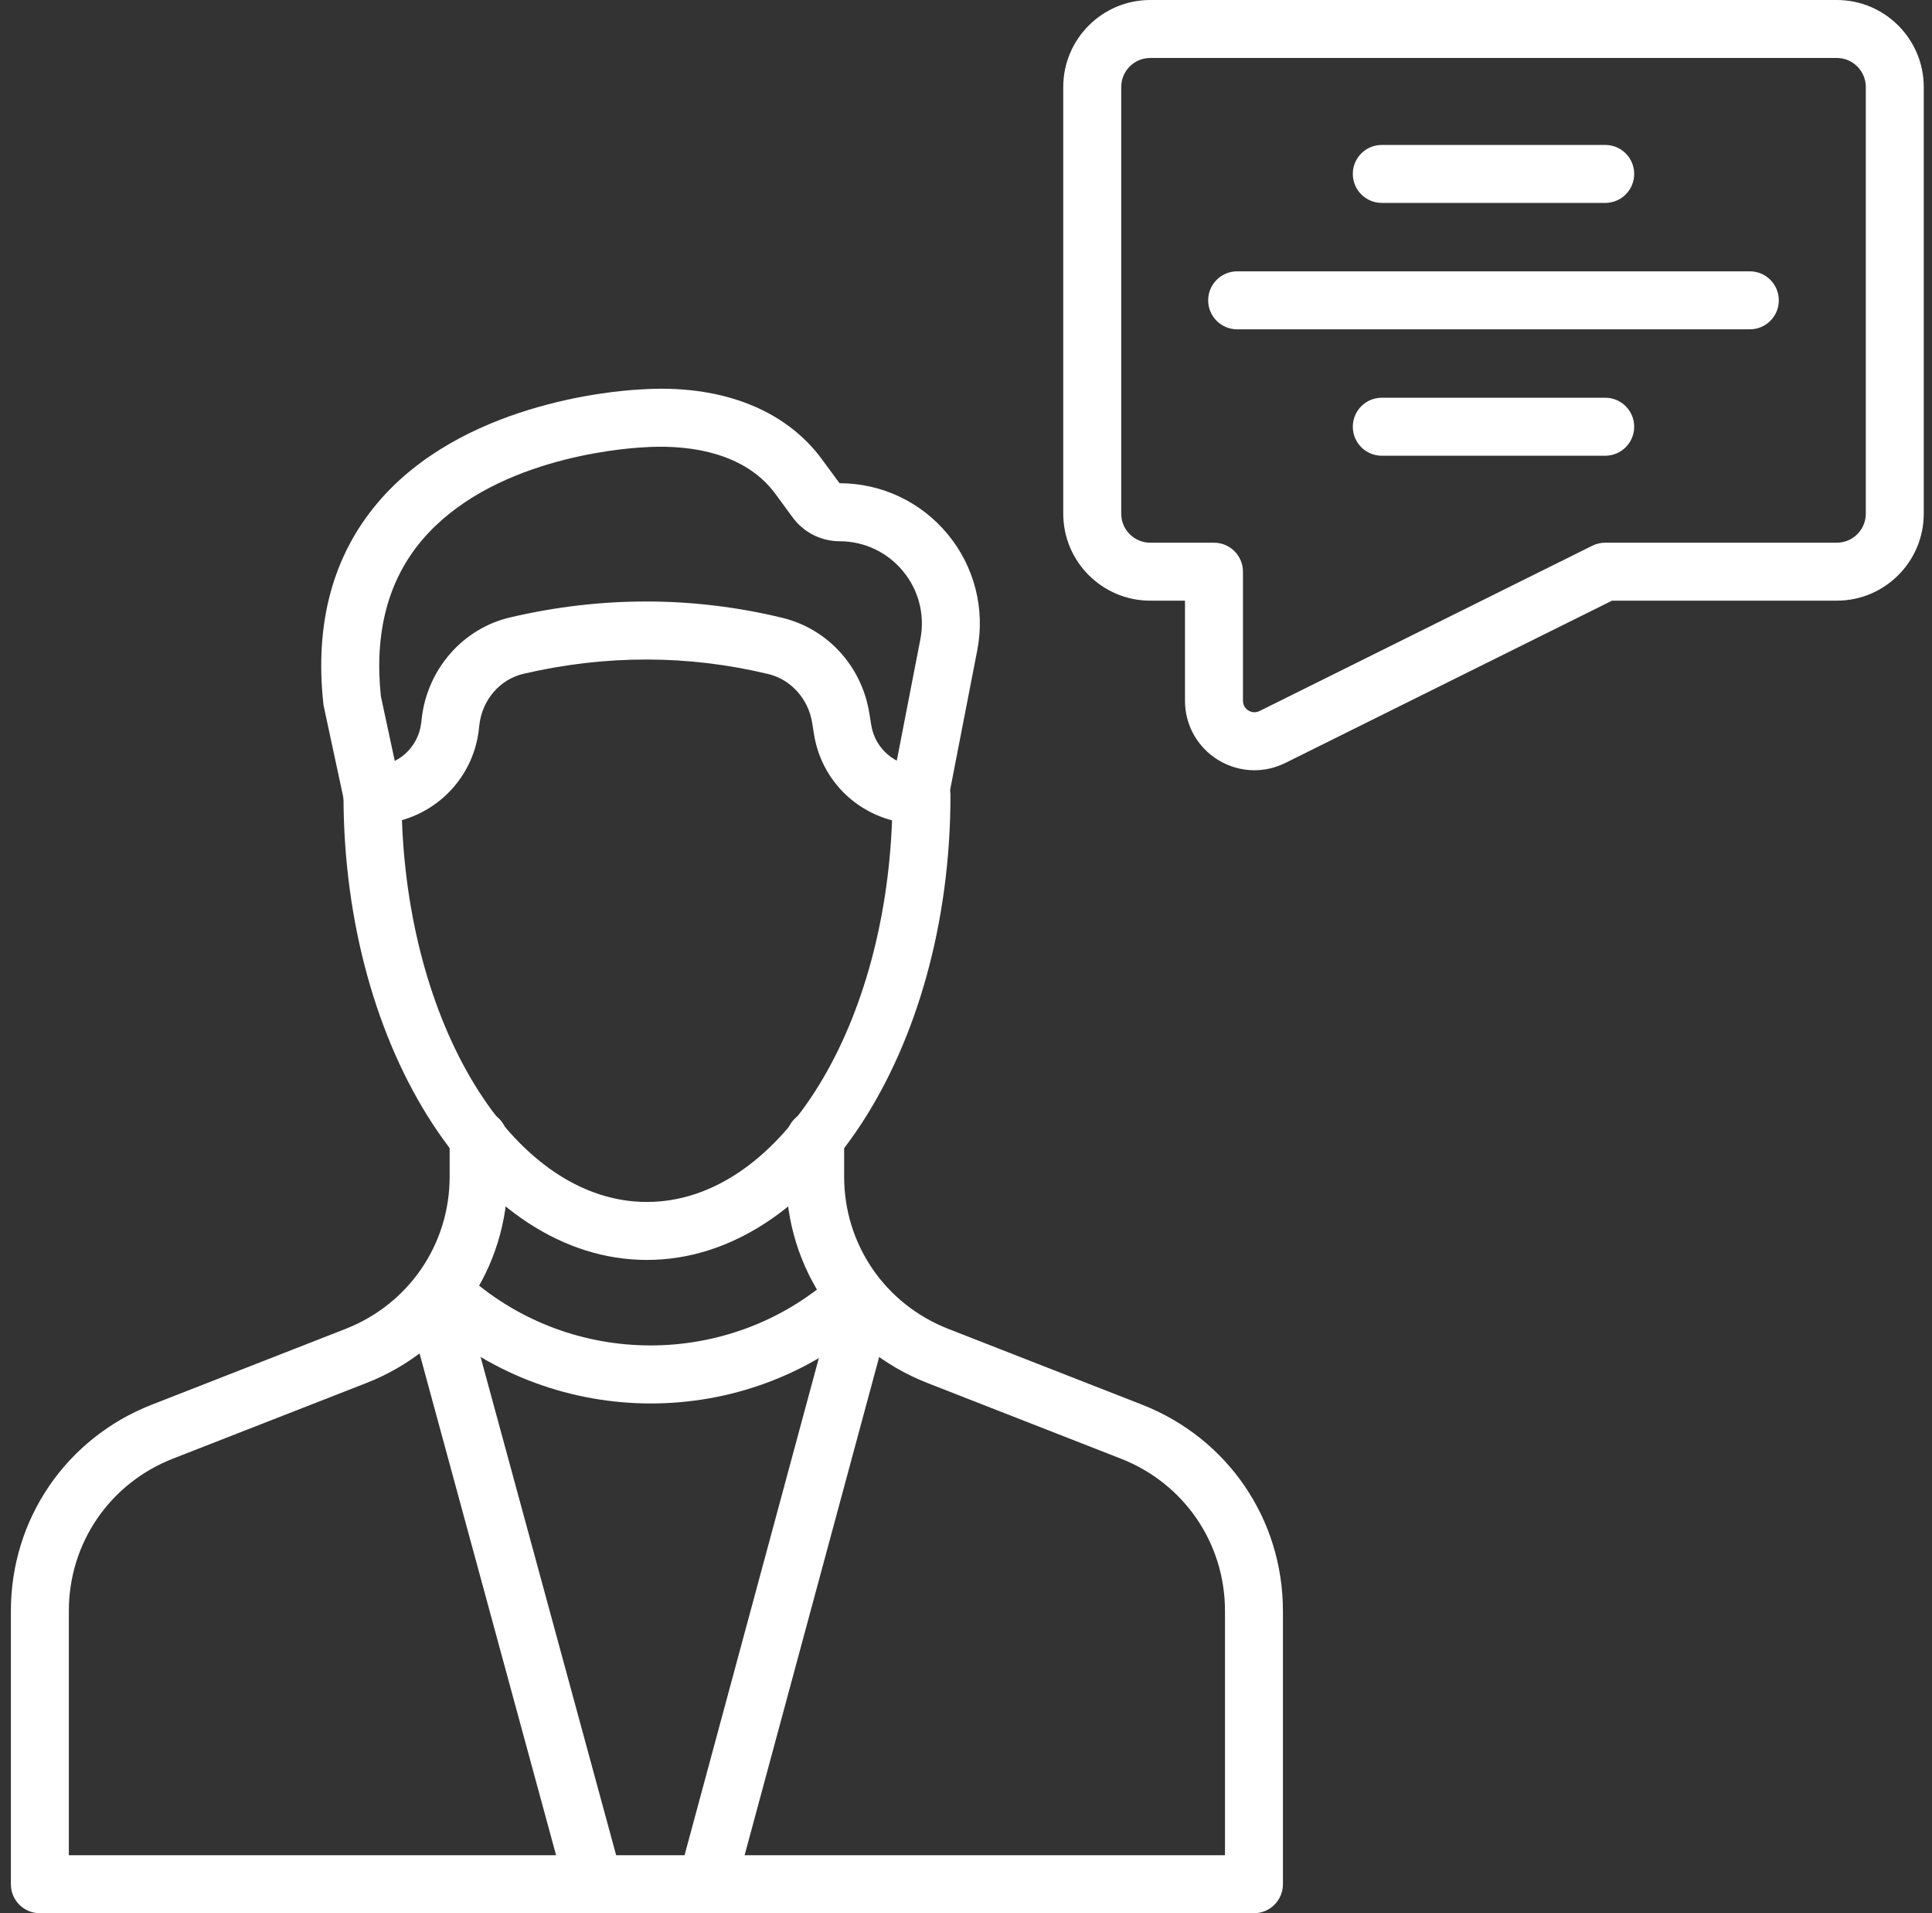 <?xml version="1.0" encoding="UTF-8"?>
<svg xmlns="http://www.w3.org/2000/svg" xmlns:xlink="http://www.w3.org/1999/xlink" width="101px" height="100px" viewBox="0 0 101 100" version="1.1">
  <rect x="0" y="0" width="101" height="100" fill="#333333" stroke="none"/>
  <title>Group 2</title>
  <g id="Page-15" stroke="none" stroke-width="1" fill="none" fill-rule="evenodd">
    <g id="Group-2" transform="translate(0.569, 0)" fill="#FFFFFF">
      <path d="M33.247,65.855 C24.503,65.855 17.388,54.959 17.388,41.566 C17.388,41.162 17.548,40.776 17.833,40.492 C18.117,40.209 18.503,40.05 18.903,40.05 L18.905,40.05 L18.91,40.05 C20.215,40.05 21.307,39.073 21.452,37.775 L21.476,37.564 C21.766,34.974 23.627,32.845 26.109,32.269 C30.883,31.153 35.668,31.164 40.329,32.293 C42.695,32.865 44.481,34.82 44.877,37.278 L44.978,37.902 C45.18,39.147 46.243,40.05 47.505,40.05 C48.342,40.05 49.119,40.727 49.119,41.566 C49.119,54.959 41.999,65.855 33.247,65.855 M20.443,42.867 C20.848,53.987 26.438,62.825 33.247,62.825 C40.061,62.825 45.653,53.992 46.065,42.88 C43.946,42.315 42.346,40.597 41.986,38.387 L41.885,37.761 C41.687,36.531 40.775,35.518 39.616,35.237 C35.42,34.224 31.107,34.216 26.795,35.219 C25.564,35.507 24.635,36.584 24.49,37.902 L24.466,38.115 C24.207,40.419 22.577,42.261 20.443,42.867" id="Fill-2159"></path>
      <path d="M18.902,43.08 C18.205,43.08 17.575,42.594 17.423,41.883 L16.362,36.942 C16.349,36.893 16.342,36.841 16.336,36.788 C15.877,32.579 16.833,29.04 19.181,26.271 C23.539,21.128 31.338,20.443 32.857,20.359 C37.063,20.063 40.467,21.372 42.409,24.019 L43.32,25.257 C45.519,25.259 47.58,26.232 48.979,27.928 C50.377,29.624 50.939,31.834 50.519,33.993 L48.991,41.854 C48.834,42.675 48.039,43.216 47.217,43.053 C46.396,42.893 45.858,42.098 46.018,41.276 L47.545,33.414 C47.791,32.148 47.463,30.85 46.64,29.857 C45.822,28.861 44.61,28.29 43.32,28.29 C42.356,28.29 41.442,27.825 40.873,27.049 L39.964,25.812 C38.202,23.409 34.869,23.251 33.043,23.383 C31.725,23.457 25.049,24.035 21.492,28.233 C19.717,30.323 18.994,33.068 19.341,36.384 L20.385,41.247 C20.561,42.065 20.04,42.871 19.221,43.045 C19.115,43.069 19.007,43.08 18.902,43.08" id="Fill-2161"></path>
      <path d="M64.984,100.001 L1.514,100.001 C0.677,100.001 0,99.324 0,98.487 L0,84.199 C0,79.407 2.885,75.178 7.355,73.425 L17.509,69.454 C20.805,68.157 22.938,65.035 22.938,61.501 L22.938,59.546 C22.938,58.709 23.616,58.032 24.454,58.032 C25.291,58.032 25.969,58.709 25.969,59.546 L25.969,61.501 C25.969,66.286 23.081,70.515 18.616,72.276 L8.46,76.246 C5.161,77.54 3.03,80.662 3.03,84.199 L3.03,96.97 L63.47,96.97 L63.47,84.199 C63.47,80.662 61.337,77.54 58.037,76.246 L47.887,72.277 C43.417,70.515 40.53,66.286 40.53,61.501 L40.53,59.546 C40.53,58.709 41.207,58.032 42.046,58.032 C42.883,58.032 43.56,58.709 43.56,59.546 L43.56,61.501 C43.56,65.035 45.693,68.157 48.993,69.454 L59.142,73.423 C63.613,75.178 66.499,79.407 66.499,84.199 L66.499,98.487 C66.499,99.324 65.821,100.001 64.984,100.001" id="Fill-2163"></path>
      <path d="M33.457,73.357 C29.35,73.357 25.234,71.918 21.954,69.036 C21.327,68.483 21.264,67.527 21.817,66.898 C22.369,66.27 23.325,66.207 23.955,66.76 C29.359,71.508 37.512,71.514 42.921,66.765 L43.927,67.898 L44.874,69.082 L44.867,69.087 C41.627,71.932 37.545,73.357 33.457,73.357" id="Fill-2165"></path>
      <path d="M30.483,100.001 C29.817,100.001 29.206,99.559 29.022,98.883 L20.825,68.762 C20.604,67.955 21.082,67.122 21.889,66.903 C22.695,66.675 23.528,67.158 23.749,67.966 L31.946,98.088 C32.166,98.896 31.691,99.729 30.883,99.948 C30.749,99.984 30.615,100.001 30.483,100.001" id="Fill-2167"></path>
      <path d="M36.38,100.001 C36.248,100.001 36.115,99.984 35.983,99.95 C35.176,99.729 34.697,98.898 34.915,98.09 L43.052,67.97 C43.27,67.158 44.109,66.683 44.909,66.901 C45.717,67.12 46.196,67.951 45.978,68.759 L37.841,98.881 C37.657,99.557 37.048,100.001 36.38,100.001" id="Fill-2169"></path>
      <path d="M65.008,40.26 C64.345,40.26 63.685,40.076 63.097,39.713 C62.02,39.045 61.379,37.89 61.379,36.626 L61.379,31.396 L59.562,31.396 C57.055,31.396 55.015,29.357 55.015,26.85 L55.015,4.547 C55.015,2.039 57.055,0 59.562,0 L95.455,0 C97.961,0 100,2.039 100,4.547 L100,26.85 C100,29.357 97.961,31.396 95.455,31.396 L83.703,31.396 L66.625,39.878 C66.111,40.133 65.559,40.26 65.008,40.26 L65.008,40.26 Z M59.562,3.03 C58.725,3.03 58.046,3.71 58.046,4.547 L58.046,26.85 C58.046,27.687 58.725,28.366 59.562,28.366 L62.893,28.366 C63.73,28.366 64.41,29.043 64.41,29.88 L64.41,36.626 C64.41,36.918 64.588,37.072 64.692,37.136 C64.801,37.202 65.019,37.29 65.276,37.165 L82.673,28.524 C82.884,28.419 83.115,28.366 83.348,28.366 L95.455,28.366 C96.29,28.366 96.97,27.687 96.97,26.85 L96.97,4.547 C96.97,3.71 96.29,3.03 95.455,3.03 L59.562,3.03 Z" id="Fill-2171"></path>
      <path d="M83.348,23.82 L71.667,23.82 C70.83,23.82 70.153,23.142 70.153,22.305 C70.153,21.466 70.83,20.789 71.667,20.789 L83.348,20.789 C84.185,20.789 84.862,21.466 84.862,22.305 C84.862,23.142 84.185,23.82 83.348,23.82" id="Fill-2173"></path>
      <path d="M90.909,17.213 L64.107,17.213 C63.27,17.213 62.591,16.536 62.591,15.699 C62.591,14.86 63.27,14.182 64.107,14.182 L90.909,14.182 C91.746,14.182 92.423,14.86 92.423,15.699 C92.423,16.536 91.746,17.213 90.909,17.213" id="Fill-2175"></path>
      <path d="M83.348,10.606 L71.667,10.606 C70.83,10.606 70.153,9.929 70.153,9.09 C70.153,8.253 70.83,7.576 71.667,7.576 L83.348,7.576 C84.185,7.576 84.862,8.253 84.862,9.09 C84.862,9.929 84.185,10.606 83.348,10.606" id="Fill-2177"></path>
    </g>
  </g>
</svg>
